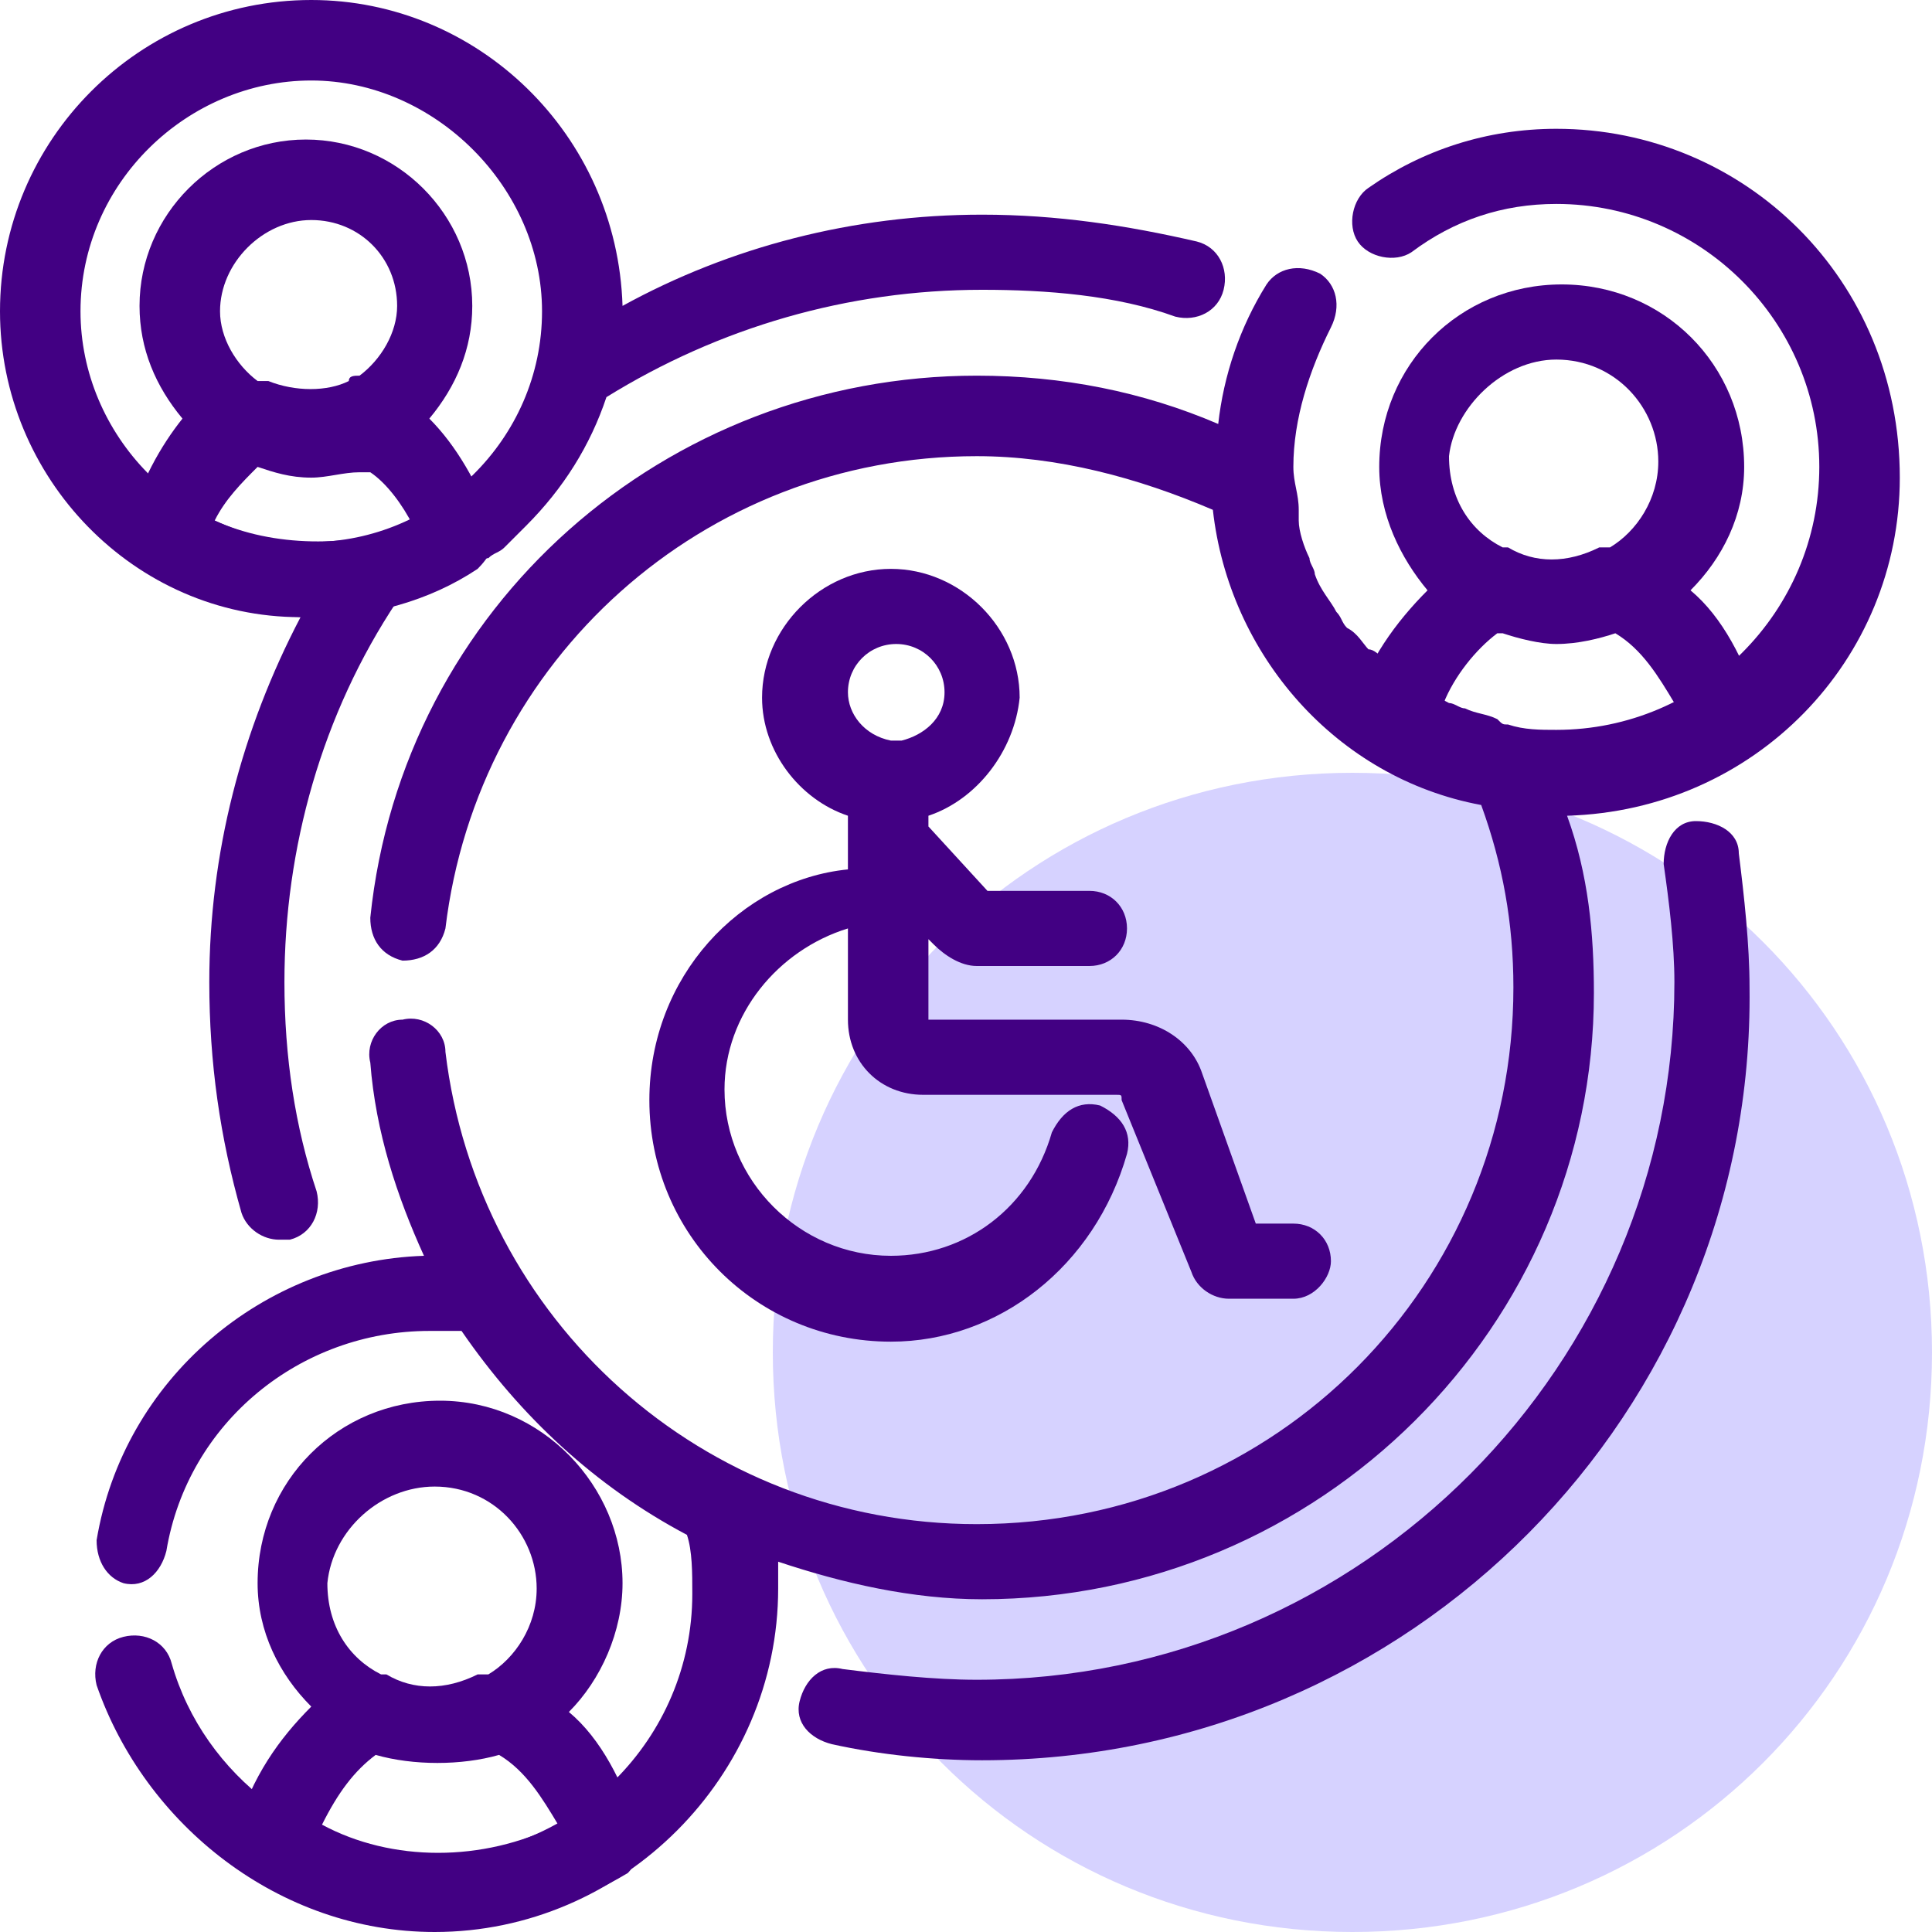<?xml version="1.0" encoding="utf-8"?>
<!-- Generator: Adobe Illustrator 24.1.1, SVG Export Plug-In . SVG Version: 6.00 Build 0)  -->
<svg version="1.1" id="Layer_1" xmlns="http://www.w3.org/2000/svg" xmlns:xlink="http://www.w3.org/1999/xlink" x="0px" y="0px"
	 viewBox="0 0 36 36" style="enable-background:new 0 0 36 36;" xml:space="preserve">
<style type="text/css">
	.st0{fill:#D6D2FF;}
	.st1{fill:#420083;}
</style>
<path class="st0" d="M25.2,36c6,0,10.8-4.8,10.8-10.8s-4.8-10.8-10.8-10.8s-10.8,4.8-10.8,10.8S19.2,36,25.2,36z"/>
<path class="st1" d="M11.9,34.1c-0.3-0.9-0.7-1.7-1.3-2.2c0.6-0.6,1-1.5,1-2.4c0-1.8-1.5-3.4-3.4-3.4s-3.4,1.5-3.4,3.4
	c0,0.9,0.4,1.7,1,2.3c-0.6,0.6-1.1,1.3-1.4,2.3c-0.1,0.3,0,0.7,0.3,0.8c1.1,0.7,2.2,1,3.5,1s2.5-0.4,3.5-1
	C11.8,34.8,12,34.5,11.9,34.1z M8.1,27.7c1.1,0,1.9,0.9,1.9,1.9c0,0.7-0.4,1.3-0.9,1.6c-0.1,0-0.1,0-0.2,0c-0.6,0.3-1.2,0.3-1.7,0
	c0,0-0.1,0-0.1,0c-0.6-0.3-1-0.9-1-1.7C6.2,28.5,7.1,27.7,8.1,27.7z M6,34c0.3-0.6,0.6-1,1-1.3c0.7,0.2,1.6,0.2,2.3,0
	c0.5,0.3,0.8,0.8,1.1,1.3C9,34.7,7.3,34.7,6,34z"/>
<path class="st1" d="M32.8,13.2c-0.3-0.9-0.7-1.7-1.3-2.2c0.6-0.6,1-1.4,1-2.3c0-1.9-1.5-3.4-3.4-3.4c-1.9,0-3.4,1.5-3.4,3.4
	c0,0.9,0.4,1.7,0.9,2.3c-0.6,0.6-1.1,1.3-1.4,2.2c-0.1,0.3,0,0.7,0.3,0.8c1.1,0.7,2.2,1,3.5,1c1.2,0,2.4-0.4,3.5-1
	C32.8,13.9,32.9,13.6,32.8,13.2z M29,6.7c1.1,0,1.9,0.9,1.9,1.9c0,0.7-0.4,1.3-0.9,1.6c-0.1,0-0.1,0-0.2,0c-0.6,0.3-1.2,0.3-1.7,0
	c0,0-0.1,0-0.1,0c-0.6-0.3-1-0.9-1-1.7C27.1,7.6,28,6.7,29,6.7z M26.9,13.1c0.2-0.5,0.6-1,1-1.3c0,0,0.1,0,0.1,0
	c0.3,0.1,0.7,0.2,1,0.2c0.4,0,0.8-0.1,1.1-0.2c0.5,0.3,0.8,0.8,1.1,1.3C29.9,13.8,28.2,13.8,26.9,13.1z"/>
<path class="st1" d="M12.1,20.5c0,2.5,2,4.5,4.5,4.5c2,0,3.8-1.4,4.4-3.5c0.1-0.4-0.1-0.7-0.5-0.9c-0.4-0.1-0.7,0.1-0.9,0.5
	c-0.4,1.4-1.6,2.3-3,2.3c-1.7,0-3.1-1.4-3.1-3.1c0-1.4,1-2.6,2.3-3V19c0,0.8,0.6,1.4,1.4,1.4h3.6c0.1,0,0.1,0,0.1,0.1l1.3,3.2
	c0.1,0.3,0.4,0.5,0.7,0.5h1.2c0.4,0,0.7-0.4,0.7-0.7c0-0.4-0.3-0.7-0.7-0.7h-0.7L22.4,20c-0.2-0.6-0.8-1-1.5-1h-3.6v-1.5l0.1,0.1
	c0.2,0.2,0.5,0.4,0.8,0.4h2.1c0.4,0,0.7-0.3,0.7-0.7c0-0.4-0.3-0.7-0.7-0.7h-1.9l-1.1-1.2v-0.2c0.9-0.3,1.6-1.2,1.7-2.2
	c0-1.3-1.1-2.4-2.4-2.4c-1.3,0-2.4,1.1-2.4,2.4c0,1,0.7,1.9,1.6,2.2v1C13.8,16.4,12.1,18.2,12.1,20.5z M15.8,12.9
	c0-0.5,0.4-0.9,0.9-0.9c0.5,0,0.9,0.4,0.9,0.9c0,0.5-0.4,0.8-0.8,0.9c0,0-0.1,0-0.1,0c0,0,0,0-0.1,0C16.1,13.7,15.8,13.3,15.8,12.9z
	"/>
<path class="st1" d="M31.6,15.3c-0.4,0-0.6,0.4-0.6,0.8c0.1,0.7,0.2,1.5,0.2,2.2c0,7.1-5.8,13-13,13c-0.8,0-1.7-0.1-2.5-0.2
	c-0.4-0.1-0.7,0.2-0.8,0.6c-0.1,0.4,0.2,0.7,0.6,0.8c0.9,0.2,1.9,0.3,2.8,0.3c8,0,14.4-6.5,14.3-14.4c0-0.8-0.1-1.7-0.2-2.5
	C32.4,15.5,32,15.3,31.6,15.3z"/>
<path class="st1" d="M3.9,18.3c0,1.5,0.2,2.9,0.6,4.3c0.1,0.3,0.4,0.5,0.7,0.5c0,0,0.1,0,0.2,0C5.8,23,6,22.6,5.9,22.2
	c-0.4-1.2-0.6-2.5-0.6-3.9c0-2.5,0.7-5,2.1-7.1c0.4-0.1,0.8-0.3,1.1-0.5c0,0,0,0,0,0c0.1-0.1,0.3-0.1,0.4-0.2c0.1,0,0.1-0.1,0.2-0.1
	c0.1-0.1,0.2-0.1,0.3-0.2c0.1-0.1,0.2-0.2,0.3-0.3c0,0,0.1-0.1,0.1-0.1c0.7-0.7,1.2-1.5,1.5-2.4c2.1-1.3,4.5-2,7-2
	c1.2,0,2.5,0.1,3.6,0.5c0.4,0.1,0.8-0.1,0.9-0.5c0.1-0.4-0.1-0.8-0.5-0.9C21,4.2,19.7,4,18.3,4c-2.4,0-4.7,0.6-6.7,1.7
	C11.5,2.5,8.9,0,5.8,0C2.6,0,0,2.6,0,5.8c0,3.1,2.5,5.7,5.6,5.7C4.5,13.6,3.9,15.9,3.9,18.3z M1.5,5.8c0-2.4,2-4.3,4.3-4.3
	s4.3,2,4.3,4.3c0,2.4-2,4.3-4.3,4.3C3.4,10.1,1.5,8.1,1.5,5.8z"/>
<path class="st1" d="M29,2.4c-1.3,0-2.5,0.4-3.5,1.1c-0.3,0.2-0.4,0.7-0.2,1s0.7,0.4,1,0.2C27.1,4.1,28,3.8,29,3.8
	c2.7,0,4.9,2.2,4.9,4.9s-2.2,4.9-4.9,4.9c-0.3,0-0.6,0-0.9-0.1c-0.1,0-0.1,0-0.2-0.1c-0.2-0.1-0.4-0.1-0.6-0.2
	c-0.1,0-0.2-0.1-0.3-0.1c-0.2-0.1-0.3-0.2-0.5-0.3c-0.1-0.1-0.2-0.1-0.3-0.2c-0.1-0.1-0.3-0.2-0.4-0.3c-0.1-0.1-0.2-0.2-0.3-0.2
	c-0.1-0.1-0.2-0.3-0.4-0.4c-0.1-0.1-0.1-0.2-0.2-0.3c-0.1-0.2-0.3-0.4-0.4-0.7c0-0.1-0.1-0.2-0.1-0.3c-0.1-0.2-0.2-0.5-0.2-0.7
	c0-0.1,0-0.2,0-0.2c0-0.3-0.1-0.5-0.1-0.8c0-0.9,0.3-1.8,0.7-2.6c0.2-0.4,0.1-0.8-0.2-1c-0.4-0.2-0.8-0.1-1,0.2
	c-0.5,0.8-0.8,1.7-0.9,2.6C21.3,7.3,19.8,7,18.2,7C12.4,7,7.5,11.3,6.9,17.1c0,0.4,0.2,0.7,0.6,0.8c0.4,0,0.7-0.2,0.8-0.6
	c0.6-5,4.8-8.8,9.9-8.8c1.5,0,3,0.4,4.4,1c0.3,2.7,2.3,5,5,5.5c0.4,1.1,0.6,2.2,0.6,3.4c0,5.5-4.4,10-10,10c-5.1,0-9.3-3.8-9.9-8.8
	c0-0.4-0.4-0.7-0.8-0.6c-0.4,0-0.7,0.4-0.6,0.8c0.1,1.3,0.5,2.5,1,3.6c-3,0.1-5.6,2.3-6.1,5.3c0,0.4,0.2,0.7,0.5,0.8
	c0.4,0.1,0.7-0.2,0.8-0.6c0.4-2.4,2.5-4.1,4.9-4.1c0.2,0,0.4,0,0.6,0c1.1,1.6,2.5,2.9,4.2,3.8c0.1,0.3,0.1,0.7,0.1,1.1
	c0,2.7-2.2,4.9-4.9,4.9c-2.2,0-4.2-1.5-4.8-3.6c-0.1-0.4-0.5-0.6-0.9-0.5c-0.4,0.1-0.6,0.5-0.5,0.9C2.7,34,5.2,36,8.1,36
	c3.5,0,6.4-2.9,6.4-6.4c0-0.2,0-0.3,0-0.5c1.2,0.4,2.5,0.7,3.8,0.7c6.3,0,11.4-5.1,11.4-11.3c0-1.1-0.1-2.2-0.5-3.3
	c3.5-0.1,6.2-2.9,6.2-6.3C35.4,5.2,32.5,2.4,29,2.4z"/>
<path class="st1" d="M9.2,9.8C8.9,9,8.5,8.3,8,7.8c0.5-0.6,0.8-1.3,0.8-2.1c0-1.7-1.4-3.1-3.1-3.1c-1.7,0-3.1,1.4-3.1,3.1
	c0,0.8,0.3,1.5,0.8,2.1C3,8.3,2.6,9,2.4,9.8c-0.1,0.3,0,0.7,0.3,0.8c0.9,0.6,2,0.9,3.1,0.9c1.1,0,2.2-0.3,3.1-0.9
	C9.1,10.4,9.3,10.1,9.2,9.8z M5.8,4.1c0.9,0,1.6,0.7,1.6,1.6c0,0.5-0.3,1-0.7,1.3c-0.1,0-0.2,0-0.2,0.1c-0.4,0.2-1,0.2-1.5,0
	c0,0-0.1,0-0.2,0C4.4,6.8,4.1,6.3,4.1,5.8C4.1,4.9,4.9,4.1,5.8,4.1z M4,9.7c0.2-0.4,0.5-0.7,0.8-1c0,0,0,0,0,0
	c0.3,0.1,0.6,0.2,1,0.2c0.3,0,0.6-0.1,0.9-0.1c0.1,0,0.1,0,0.2,0c0.3,0.2,0.6,0.6,0.8,1C6.5,10.2,5.1,10.2,4,9.7z"/>
</svg>
